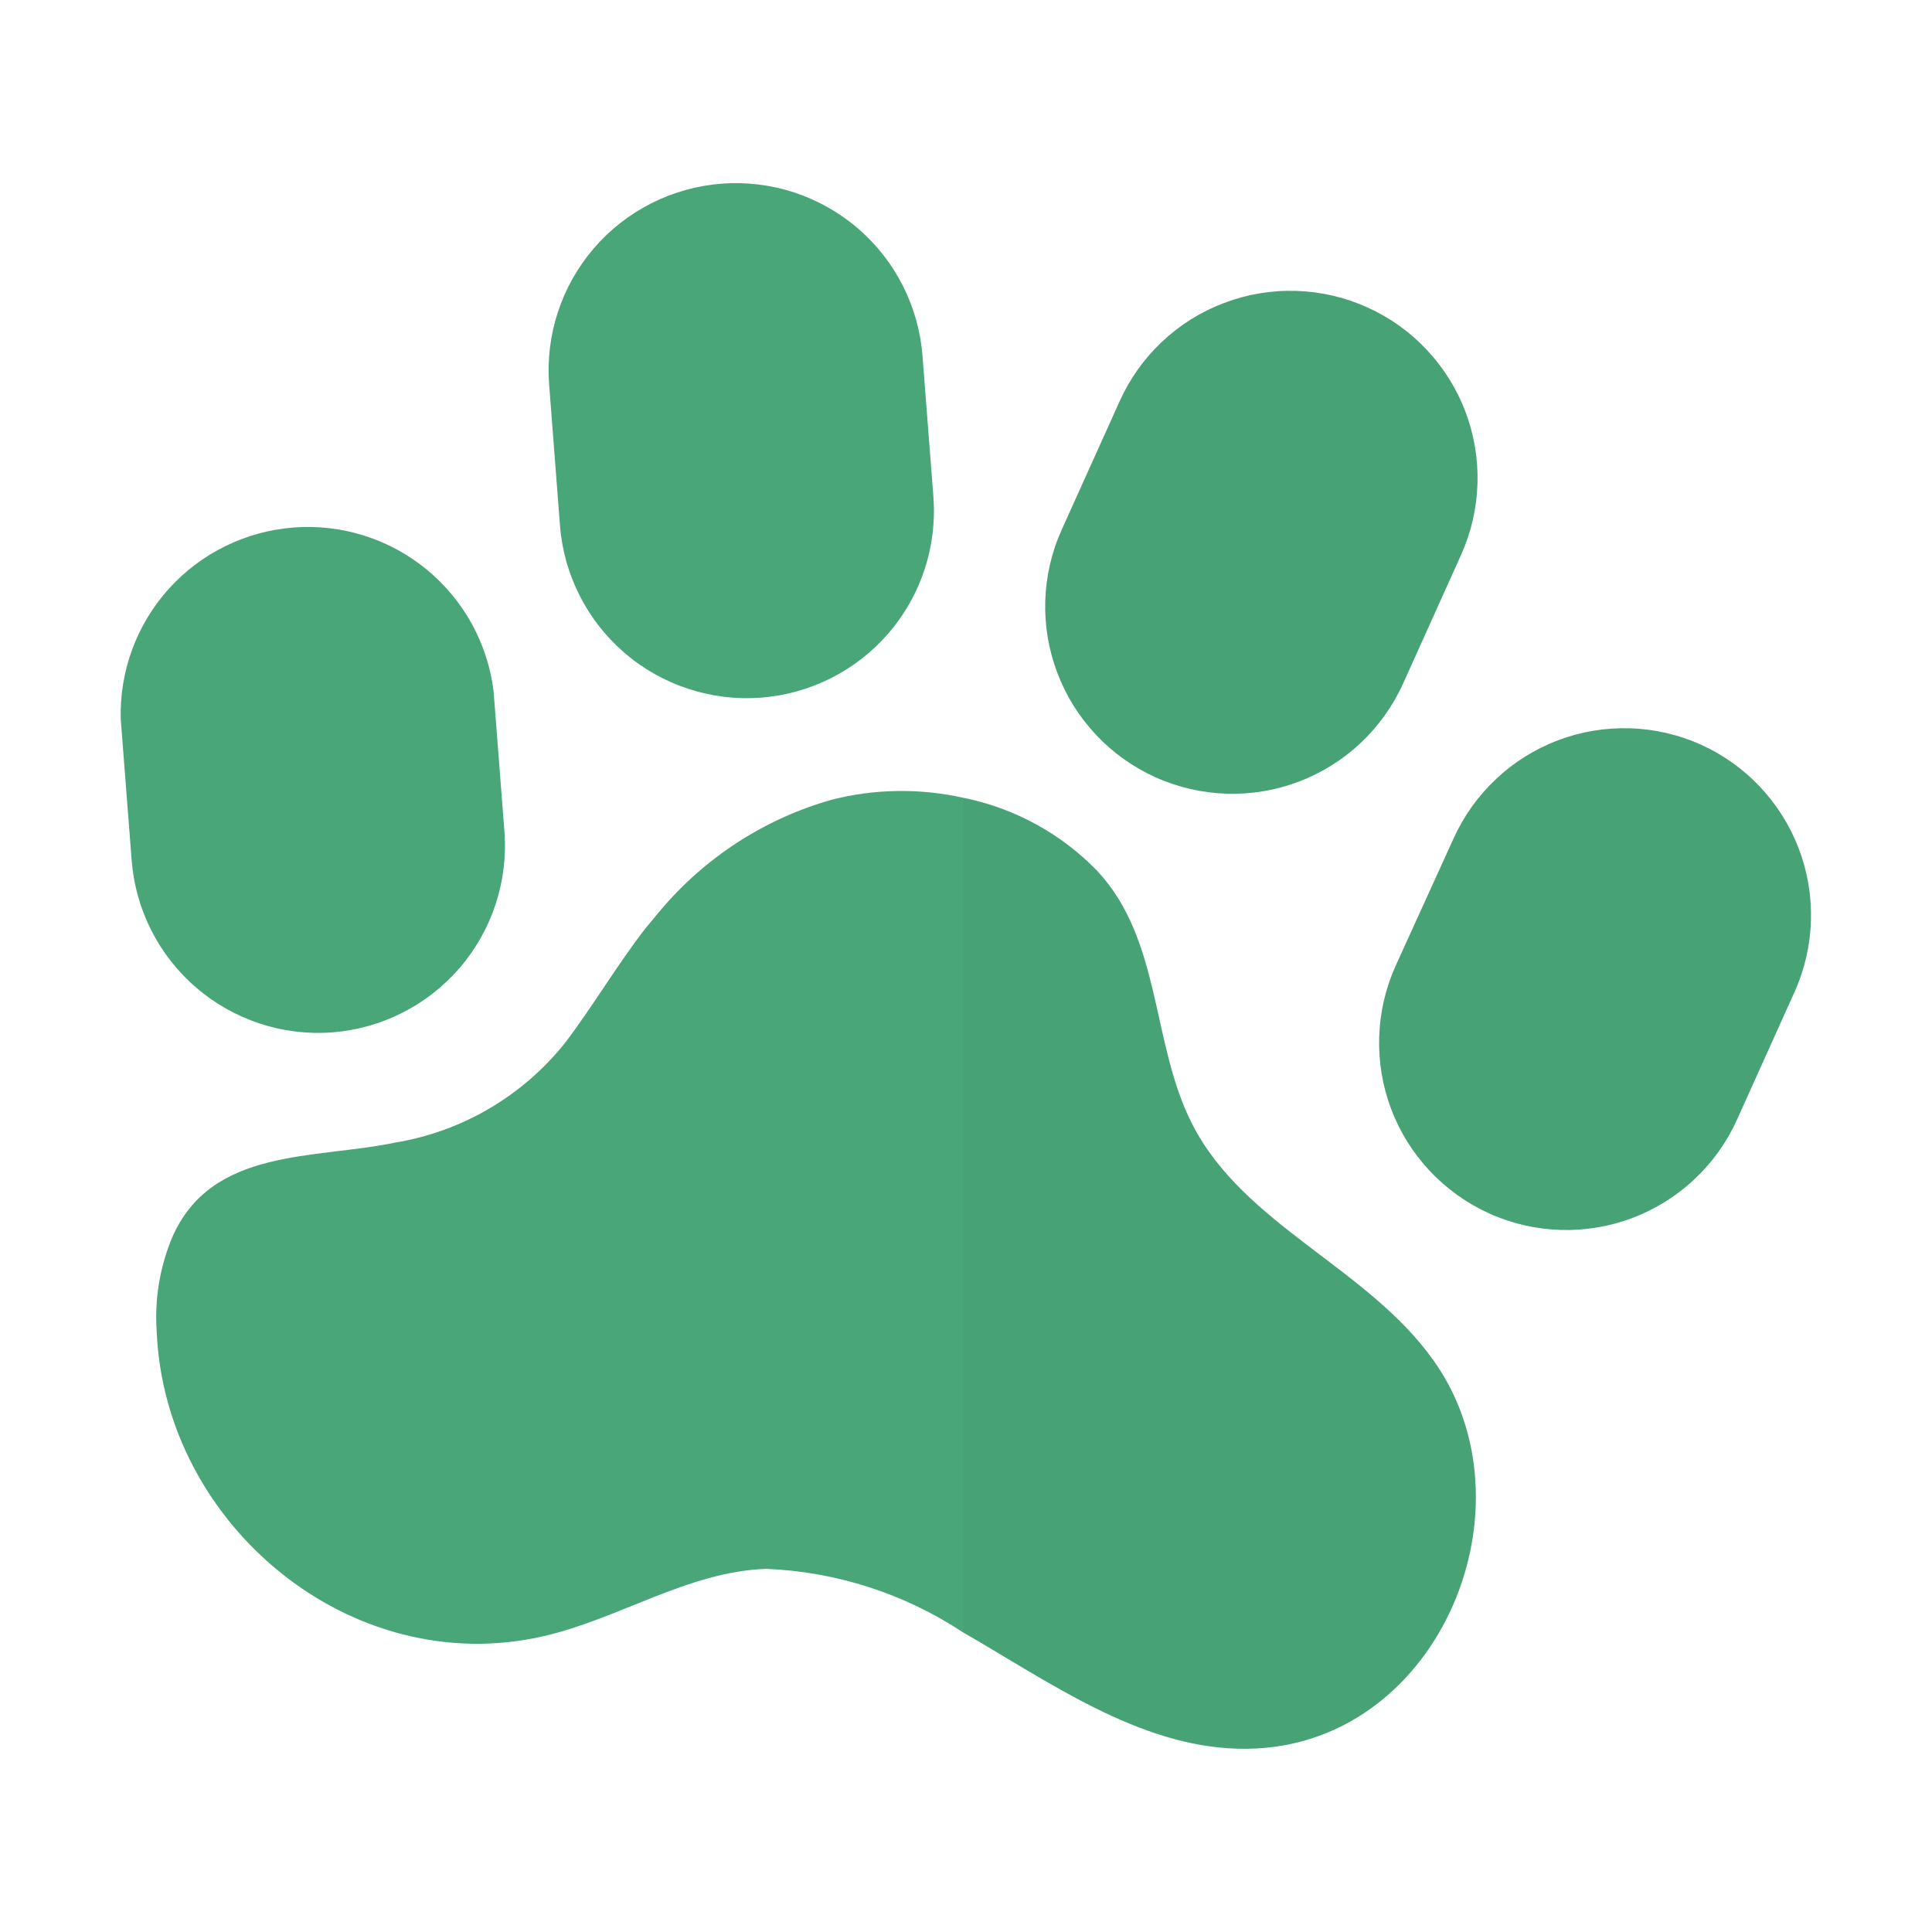 <svg width="30" height="30" viewBox="0 0 30 30" fill="none" xmlns="http://www.w3.org/2000/svg">
<path d="M18.516 17.461C17.869 16.2 18.047 14.601 17.034 13.519C16.474 12.942 15.751 12.548 14.963 12.389C14.289 12.238 13.588 12.247 12.919 12.417C11.87 12.713 10.936 13.32 10.238 14.156L10.031 14.405C9.586 14.976 9.22 15.605 8.78 16.186C8.122 17.015 7.18 17.57 6.136 17.742C4.884 18.005 3.281 17.812 2.672 19.219C2.481 19.678 2.399 20.175 2.433 20.672C2.555 23.677 5.452 26.095 8.442 25.406C9.609 25.139 10.683 24.403 11.897 24.361C12.988 24.405 14.047 24.747 14.958 25.35L15.202 25.491C16.547 26.287 17.948 27.234 19.514 27.15C22.383 27 23.859 23.372 22.261 21.127C21.244 19.687 19.317 19.026 18.516 17.461Z" fill="#49A679"/>
<path d="M26.414 11.564C26.066 11.407 25.69 11.32 25.309 11.309C24.927 11.297 24.547 11.361 24.19 11.496C23.833 11.632 23.506 11.836 23.229 12.098C22.951 12.36 22.727 12.674 22.57 13.022L21.67 15C21.514 15.348 21.427 15.723 21.416 16.105C21.404 16.487 21.468 16.867 21.603 17.224C21.738 17.581 21.943 17.907 22.204 18.185C22.466 18.463 22.78 18.687 23.128 18.844C23.831 19.16 24.631 19.184 25.352 18.911C26.073 18.637 26.655 18.089 26.972 17.386L27.872 15.389C28.183 14.688 28.204 13.893 27.931 13.176C27.657 12.46 27.112 11.88 26.414 11.564Z" fill="#49A679"/>
<path d="M21.788 10.612L22.688 8.615C22.844 8.267 22.931 7.892 22.942 7.51C22.954 7.129 22.89 6.749 22.755 6.392C22.619 6.035 22.415 5.708 22.153 5.43C21.892 5.152 21.578 4.928 21.23 4.772C20.882 4.615 20.506 4.528 20.125 4.517C19.743 4.505 19.363 4.569 19.006 4.705C18.649 4.84 18.322 5.044 18.044 5.306C17.766 5.568 17.543 5.881 17.386 6.23L16.486 8.226C16.169 8.929 16.145 9.729 16.419 10.45C16.692 11.171 17.241 11.754 17.944 12.07C18.647 12.386 19.447 12.411 20.168 12.137C20.888 11.864 21.471 11.315 21.788 10.612Z" fill="#49A679"/>
<path d="M5.156 16.031C5.924 15.972 6.638 15.611 7.14 15.027C7.642 14.442 7.891 13.682 7.833 12.914L7.664 10.729C7.572 9.989 7.198 9.312 6.62 8.839C6.042 8.366 5.304 8.134 4.56 8.191C3.815 8.248 3.121 8.589 2.621 9.143C2.121 9.698 1.854 10.424 1.875 11.17L2.044 13.354C2.103 14.122 2.463 14.835 3.047 15.336C3.63 15.838 4.389 16.088 5.156 16.031Z" fill="#49A679"/>
<path d="M11.817 10.833C12.585 10.774 13.299 10.413 13.801 9.828C14.303 9.244 14.552 8.484 14.494 7.715L14.325 5.531C14.296 5.15 14.192 4.779 14.02 4.438C13.848 4.098 13.61 3.794 13.32 3.545C13.03 3.297 12.694 3.107 12.332 2.988C11.969 2.87 11.586 2.823 11.206 2.852C10.825 2.881 10.453 2.985 10.113 3.157C9.772 3.33 9.469 3.567 9.22 3.857C8.971 4.147 8.782 4.483 8.663 4.845C8.544 5.208 8.498 5.591 8.527 5.972L8.695 8.156C8.724 8.537 8.828 8.908 9.001 9.249C9.173 9.589 9.412 9.893 9.701 10.141C9.991 10.39 10.328 10.579 10.691 10.697C11.054 10.816 11.436 10.862 11.817 10.833Z" fill="#49A679"/>
<g opacity="0.15">
<path opacity="0.15" d="M15.201 25.491C16.547 26.288 17.948 27.235 19.514 27.15C22.383 27 23.859 23.372 22.261 21.127C21.239 19.692 19.317 19.027 18.511 17.461C17.864 16.2 18.042 14.602 17.03 13.519C16.469 12.942 15.746 12.548 14.958 12.389V25.35L15.201 25.491Z" fill="black"/>
</g>
<g opacity="0.15">
<path opacity="0.15" d="M26.414 11.564C26.066 11.407 25.69 11.32 25.309 11.309C24.927 11.297 24.547 11.361 24.19 11.496C23.833 11.632 23.506 11.836 23.229 12.098C22.951 12.36 22.727 12.674 22.57 13.022L21.67 15C21.514 15.348 21.427 15.723 21.416 16.105C21.404 16.487 21.468 16.867 21.603 17.224C21.738 17.581 21.943 17.907 22.204 18.185C22.466 18.463 22.78 18.687 23.128 18.844C23.831 19.16 24.631 19.184 25.352 18.911C26.073 18.637 26.655 18.089 26.972 17.386L27.872 15.389C28.183 14.688 28.204 13.893 27.931 13.176C27.657 12.46 27.112 11.88 26.414 11.564Z" fill="black"/>
</g>
<g opacity="0.15">
<path opacity="0.15" d="M22.688 8.615C23.004 7.912 23.028 7.112 22.755 6.392C22.481 5.671 21.933 5.088 21.23 4.772C20.882 4.615 20.506 4.528 20.125 4.517C19.743 4.505 19.363 4.569 19.006 4.705C18.285 4.978 17.702 5.526 17.386 6.23L16.486 8.226C16.169 8.929 16.145 9.729 16.419 10.45C16.692 11.171 17.241 11.754 17.944 12.07C18.647 12.386 19.447 12.411 20.168 12.137C20.888 11.864 21.471 11.315 21.788 10.612L22.688 8.615Z" fill="black"/>
</g>
</svg>
